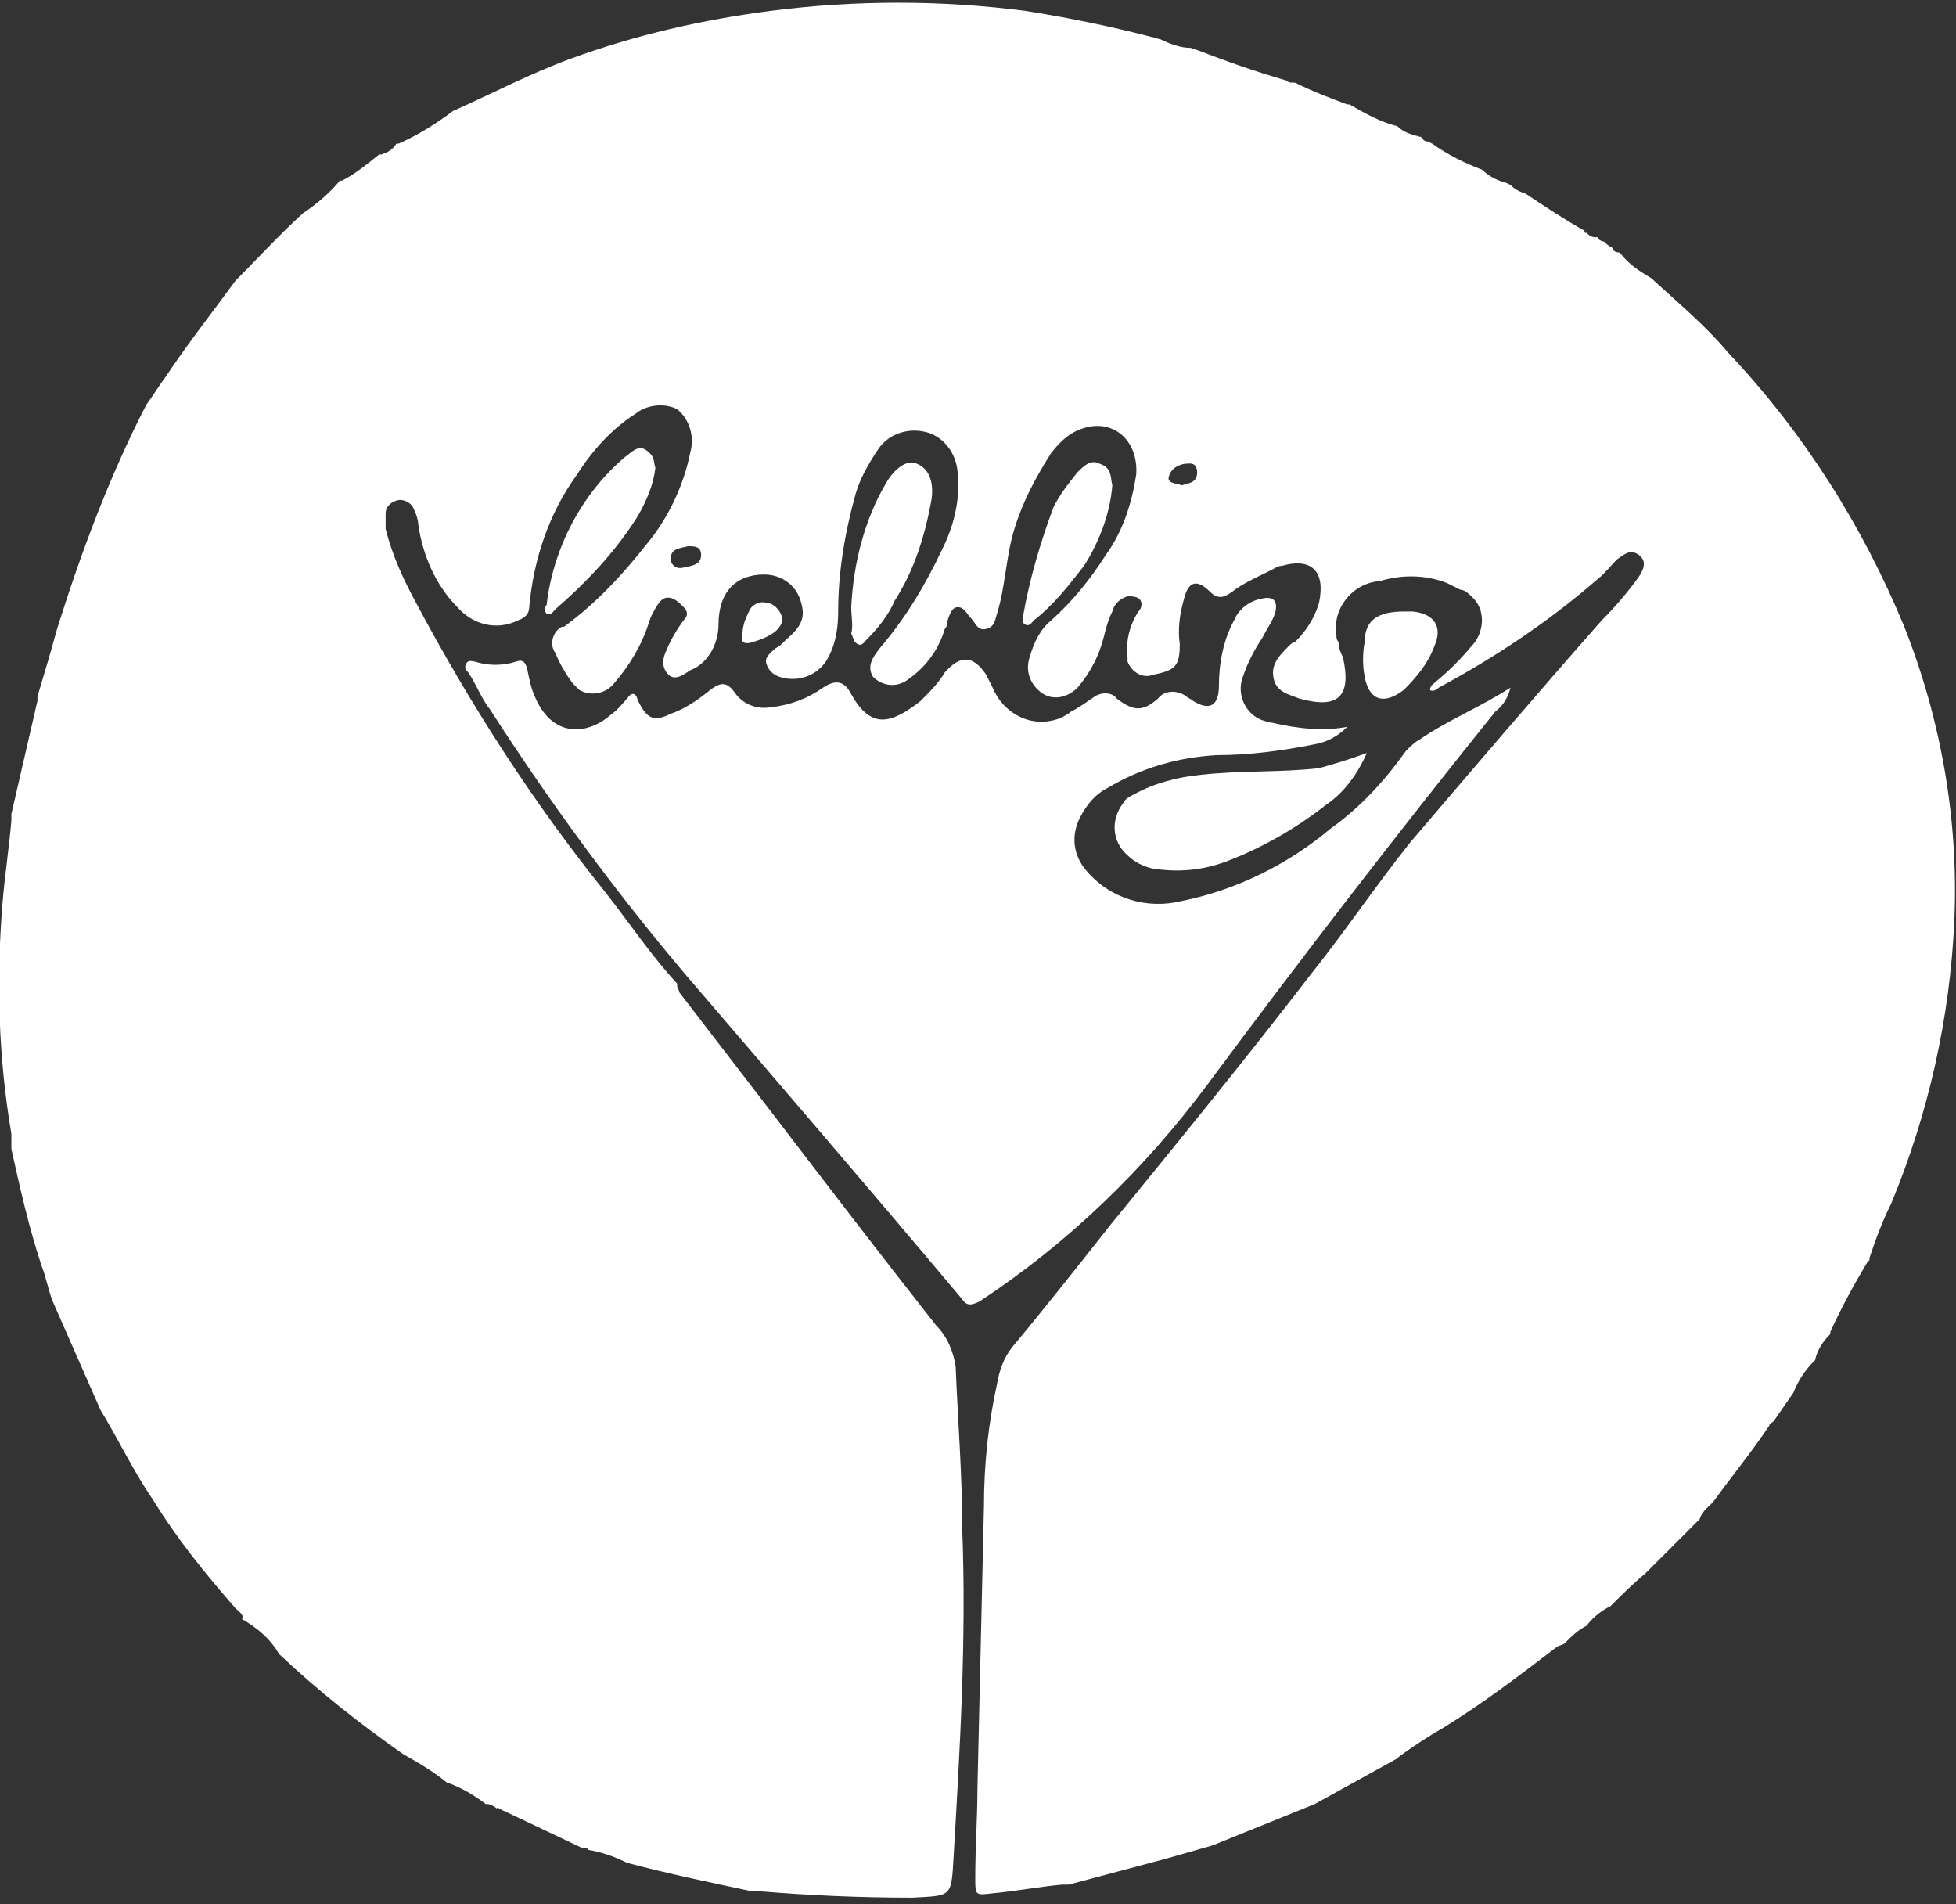 <?xml version="1.0" encoding="utf-8"?>
<!-- Generator: Adobe Illustrator 23.0.2, SVG Export Plug-In . SVG Version: 6.00 Build 0)  -->
<svg version="1.1" id="Layer_1" xmlns="http://www.w3.org/2000/svg" xmlns:xlink="http://www.w3.org/1999/xlink" x="0px" y="0px"
	 viewBox="0 0 89.9 87.5" style="enable-background:new 0 0 89.9 87.5;" xml:space="preserve">
<rect x="0" y="0" width="89.9" height="87.5" fill="#333333" stroke="none"/>
<style type="text/css">
	.st0{fill:#FFFFFF;}
</style>
<g id="Group_107" transform="translate(-803.177 -1118.6)">
	<path id="Path_4573" class="st0" d="M804.9,1150.8l0-0.2c0.3-1,0.6-2,0.9-3.1v0c1.1-3.5,2.4-7,4.1-10.3l0,0
		c0.3-0.4,0.6-0.9,0.9-1.3c1-1.5,2.1-2.9,3.2-4.4c1-1,2-2.1,3.1-3.1c0.6-0.4,1.2-0.9,1.7-1.5c0,0,0.1,0,0.1,0c0,0,0,0,0,0
		c0.6-0.3,1.2-0.8,1.7-1.2c0,0,0.1,0,0.1,0c0.3-0.1,0.5-0.2,0.7-0.5c0,0,0.1,0,0.1,0c0.9-0.4,1.7-0.9,2.5-1.5
		c1.8-0.8,3.5-1.7,5.4-2.4c3-1.1,6.1-1.8,9.2-2.2c3.9-0.5,7.8-0.5,11.7,0c1.9,0.3,3.9,0.7,5.8,1.2c0.1,0,0.3,0.1,0.4,0.1
		c0.4,0.2,0.9,0.4,1.4,0.4l0.3,0.1c1.3,0.5,2.7,1,4.1,1.4l0,0c0.1,0.1,0.2,0.1,0.4,0.1l0,0c0.8,0.4,1.6,0.7,2.4,1c0,0,0.1,0,0.1,0
		c0.7,0.4,1.4,0.8,2.2,1l0,0c0.3,0.3,0.7,0.4,1.1,0.5l0,0c0.1,0.1,0.1,0.2,0.3,0.2l0.2,0.1c0.7,0.5,1.5,0.9,2.3,1.2l0,0
		c0.3,0.3,0.7,0.5,1.1,0.6l0,0l0,0l0,0l0.2,0.1c0.2,0.2,0.4,0.3,0.7,0.4l0,0l0,0c0.9,0.6,1.8,1.2,2.7,1.7v0c0,0.1,0,0.1,0.1,0.1l0,0
		c0.1,0.1,0.2,0.2,0.4,0.2c0,0,0,0,0.1,0c0,0.1,0.2,0.2,0.3,0.2l0,0c0.1,0.1,0.2,0.2,0.4,0.3l0,0c0,0.1,0.1,0.2,0.3,0.2
		c0,0,0.1,0.1,0.1,0.1c0.4,0.5,0.9,0.8,1.4,1.1l0,0l0.1,0.1c1.2,1.1,2.4,2.1,3.4,3.3c3.5,3.7,6.2,8,8.1,12.6
		c1.7,4.3,2.5,8.9,2.3,13.5c-0.2,4.5-1.2,8.9-2.9,13c-0.4,0.8-0.7,1.6-1,2.5c0,0,0,0.1,0,0.1l-0.1,0.1c-0.6,1-1.2,2.1-1.7,3.2
		c0,0,0,0.1,0,0.1c-0.3,0.3-0.6,0.7-0.7,1.2c0,0-0.1,0.1-0.1,0.1c-0.4,0.4-0.7,0.9-0.9,1.4l-0.9,1.3c-0.1,0.1-0.2,0.1-0.2,0.2
		c-0.8,1.2-1.7,2.3-2.5,3.4c-0.2,0.3-0.6,0.5-0.7,0.9v0c-0.8,0.8-1.7,1.7-2.5,2.5c-0.6,0.5-1.1,1-1.6,1.5l0,0
		c-0.4,0.2-0.8,0.5-1.1,0.9l0,0c-0.4,0.2-0.7,0.5-1,0.8l0,0c-0.1,0.1-0.3,0.1-0.4,0.2c-1.7,1.3-3.4,2.6-5.2,3.7
		c-0.7,0.4-1.3,0.8-2,1.3l-0.1,0.1l-3.8,2.1l0,0l-4.7,1.9l0,0c-0.7,0.2-1.4,0.4-2.1,0.6c-1.5,0.4-3,0.8-4.5,1.2l-0.3,0
		c-1.1,0.1-2.1,0.3-3.2,0.4c-0.8,0.1-0.8,0.1-0.8-0.7c0-1.4,0.1-2.8,0.1-4.1c0.1-4.3,0.2-8.7,0.3-13c0-1.9,0.2-3.8,0.6-5.6
		c0.1-0.6,0.3-1.2,0.7-1.7c1.5-1.8,3-3.7,4.5-5.6c3.1-3.8,6.2-7.6,9.2-11.5c1.6-2,3-4.1,4.6-6.1c2.9-3.4,5.8-6.8,8.8-10.2
		c0.6-0.6,1.2-1.3,1.7-2c0.2-0.3,0.4-0.7,0-1s-0.7,0-1,0.2c-0.3,0.3-0.6,0.7-1,1c-2.2,1.9-4.6,3.5-7.2,4.9c-0.1,0.1-0.3,0.2-0.4,0.1
		c0-0.2,0.2-0.3,0.3-0.4c0.6-0.5,1.1-1,1.6-1.6c0.6-0.6,0.7-1.7,0-2.3c-0.1-0.1-0.3-0.3-0.5-0.3c-0.2-0.1-0.4-0.2-0.6-0.3
		c-1-0.4-2.1-0.4-3.1-0.1c-1.3,0.1-2.2,1.3-2,2.5c0,0.1,0,0.2,0.1,0.3c0,0.3,0.1,0.5,0.2,0.7c0.4,1.8-0.2,2.4-2,1.9
		c-0.5-0.2-1.1-0.3-1.2-1c-0.1-0.6,0.3-1,0.7-1.4c0.1-0.1,0.2-0.2,0.3-0.2c0.5-0.5,0.9-1.1,1.1-1.8c0.3-1.4-0.3-2.1-1.7-1.7
		c-0.2,0-0.3,0.1-0.5,0.2c-0.6,0.3-1.3,0.6-1.8,1c-0.3,0.2-0.6,0.4-1,0c-0.6-0.6-1-0.5-1.2,0.3c-0.2,0.7-0.3,1.4-0.2,2.1
		c0,1-0.2,1.2-1.2,1.4c-0.5,0.2-1-0.1-1.2-0.6c0-0.1,0-0.1,0-0.2c-0.1-0.7,0.1-1.5,0.5-2.1c0.1-0.1,0.2-0.3,0.1-0.5
		c-0.1-0.2-0.4-0.2-0.6-0.2c-0.3,0.1-0.6,0.3-0.7,0.7c-0.2,0.4-0.3,0.8-0.4,1.2c-0.2,0.8-0.6,1.6-1.2,2.3c-0.5,0.5-1.2,0.6-1.7,0.2
		c-0.5-0.4-0.7-1-0.5-1.6c0.2-0.7,0.5-1.3,1-1.7c1-0.9,1.8-1.9,2.5-3c0.8-1.1,1.2-2.4,1.4-3.7c0.1-1.6-1.1-2.6-2.5-2.1
		c-0.6,0.2-1,0.6-1.4,1.1c-0.7,1.1-1.3,2.2-1.7,3.5c-0.4,1.3-0.4,2.6-0.8,3.9c-0.1,0.3-0.1,0.6-0.5,0.7c-0.4,0.1-0.5-0.3-0.7-0.5
		s-0.3-0.5-0.6-0.5c-0.3,0-0.4,0.4-0.5,0.7c0,0.1,0,0.2-0.1,0.3c-0.3,1-0.9,1.8-1.8,2.4c-0.5,0.3-1.1,0.2-1.5-0.2
		c-0.3-0.5,0-0.9,0.3-1.3c1.2-1.4,2.1-2.9,2.9-4.6c0.5-1,0.8-2.2,0.7-3.3c0-0.9-0.5-1.7-1.3-2c-0.9-0.3-1.9,0-2.4,0.8
		c-0.4,0.6-0.8,1.3-1,2c-0.5,1.8-0.8,3.6-0.8,5.4c0,0.7-0.1,1.4-0.4,2c-0.4,0.9-1.4,1.3-2.3,1c-0.3-0.1-0.5-0.3-0.6-0.6
		c-0.1-0.3,0.2-0.5,0.4-0.7c0.2-0.1,0.3-0.2,0.5-0.4c0.7-0.6,0.9-1,0.7-1.7c-0.2-0.8-0.9-1.3-1.7-1.3c-1.3,0-2.1,0.8-2.1,2.3
		c0,0.9-0.5,1.8-1.3,2.1c-0.3,0.2-0.7,0.5-1,0.2s-0.3-0.7-0.1-1.1c0.2-0.5,0.5-1,0.8-1.4c0.2-0.2,0.2-0.4,0-0.6c0,0,0,0-0.1-0.1
		c-0.4-0.4-0.8-0.5-1.1,0c-0.2,0.3-0.3,0.5-0.4,0.8c-0.3,1-0.9,2-1.6,2.8c-0.4,0.5-1.1,0.6-1.6,0.3c-0.1-0.1-0.2-0.2-0.3-0.3
		c-0.3-0.4-0.6-0.9-0.8-1.4c-0.3-0.4-0.1-1,0.3-1.2c0,0,0,0,0.1,0c1.5-1.1,2.7-2.4,3.8-3.8c1-1.2,1.7-2.7,2-4.2c0.2-0.7,0-1.5-0.6-2
		c-0.6-0.3-1.4-0.2-1.9,0.2c-1.1,0.7-2,1.7-2.7,2.8c-1.3,1.8-2,3.9-2.2,6.1c0,0.3-0.2,0.5-0.5,0.6c-1,0.5-2.1,0.2-2.8-0.6
		c-1-1-1.6-2.4-1.8-3.8c0-0.2-0.1-0.5-0.2-0.7c-0.1-0.3-0.5-0.5-0.8-0.4c-0.3,0.1-0.5,0.3-0.5,0.6c0,0.2,0,0.5,0,0.7
		c0.3,1.2,0.8,2.3,1.4,3.4c2.5,4.7,5.4,9.2,8.7,13.3c1.1,1.4,2.1,2.9,3.3,4.2c0,0,0,0.1,0,0.1c0,0.1,0.1,0.2,0.1,0.3
		c1.3,1.7,2.7,3.5,4,5.2c2.6,3.4,5.2,6.8,7.8,10.1c0.5,0.5,0.8,1.2,0.9,1.9c0.1,2.5,0.3,4.9,0.3,7.4c0.2,5.1-0.1,10.1-0.4,15.2
		c-0.1,1.8-0.1,1.7-1.9,1.8c-2.4,0-4.7-0.1-7.1-0.3l-0.3,0c-1.9-0.4-3.8-0.8-5.7-1.3l0,0l0,0c-0.6-0.3-1.2-0.5-1.8-0.6l0,0
		c0-0.1-0.2-0.1-0.3-0.1l0,0l-3.8-1.8c0,0,0-0.1-0.1,0c-0.1-0.1-0.3-0.2-0.4-0.2c0,0-0.1,0-0.1,0c-0.5-0.4-1.2-0.8-1.8-1l0,0
		c-0.6-0.5-1.3-0.9-2-1.3c-2-1.4-3.9-2.9-5.7-4.6c-0.4-0.7-1-1.2-1.7-1.6l0,0c0.1-0.2-0.1-0.3-0.3-0.5c-1.4-1.6-2.7-3.2-3.8-5
		c-0.9-1.3-1.6-2.8-2.4-4.1l0,0l-2.2-5v0c-0.2-0.5-0.3-1.1-0.5-1.6c-0.6-1.8-1-3.6-1.4-5.4c0-0.1,0-0.2,0-0.4c0-0.1,0-0.2,0-0.3
		c-0.6-3.5-0.7-7.1-0.4-10.7c0.1-1.2,0.3-2.5,0.4-3.7c0-0.1,0-0.2,0-0.3L804.9,1150.8z M834.8,1143.7c-0.4,0.1-0.8,0.1-0.8,0.6
		c0,0.2,0.2,0.4,0.4,0.4c0,0,0.1,0,0.1,0c0.4-0.1,0.9-0.1,0.9-0.6C835.4,1143.7,835.1,1143.7,834.8,1143.7L834.8,1143.7z
		 M857.5,1140.9c0.3-0.1,0.7-0.1,0.7-0.6c0-0.2-0.1-0.4-0.3-0.4c0,0-0.1,0-0.1,0c-0.4,0-0.8,0.2-0.9,0.6
		C856.8,1140.8,857.2,1140.8,857.5,1140.9L857.5,1140.9z"/>
	<path id="Path_4574" class="st0" d="M865.1,1152c-0.4,0.4-0.9,0.7-1.5,0.8c-1.5,0.3-3,0.5-4.5,0.5c-1.8,0.1-3.5,0.6-5,1.5
		c-0.6,0.3-1,0.8-1.3,1.4c-0.4,0.8-0.3,1.7,0.3,2.4c1.1,1.3,2.8,1.8,4.4,1.4c2.5-0.5,4.9-1.7,6.8-3.3c1.4-1,2.5-2.2,3.5-3.6
		c0.2-0.2,0.4-0.4,0.6-0.5c1.3-0.9,2.8-1.5,4.2-2.4c-0.1,0.4-0.3,0.8-0.7,1.1c-4.5,5.6-8.9,11.3-13.2,17.1c-2.9,3.9-6.4,7.3-10.5,10
		c-0.4,0.2-0.6,0.2-0.8-0.1c-4.2-5-8.5-10-12.7-14.9c-3.3-3.9-6.3-8-9-12.2c-0.4-0.5-0.6-1.1-1-1.7c-0.1-0.1-0.2-0.2-0.1-0.4
		c0.1-0.2,0.3-0.1,0.4-0.1c0.6,0.2,1.3,0.2,1.9,0c0.3-0.1,0.4,0,0.5,0.3c0.1,0.5,0.2,1,0.4,1.4c0.8,1.8,2.4,1.7,3.5,0.7
		c0.3-0.2,0.5-0.5,0.7-0.7c0.2-0.3,0.4-0.3,0.5,0.1c0.4,0.8,0.7,1,1.5,0.6c0.6-0.2,1.2-0.6,1.7-1c0.6-0.5,0.9-0.5,1.3,0.1
		c0.4,0.5,1,0.7,1.6,0.6c0.9-0.1,1.7-0.4,2.4-0.9c0.6-0.4,1-0.3,1.3,0.3c0.9,1.6,1.8,1.4,3.2,0.3c0.4-0.4,0.8-0.8,1.1-1.3
		c0.7-0.8,1.3-0.8,1.9,0.1c0.1,0.2,0.2,0.4,0.3,0.6c0.5,1.2,1.8,1.9,3.1,1.4c0.2-0.1,0.4-0.2,0.5-0.3c0.4-0.2,0.8-0.5,1.1-0.7
		c0.3-0.2,0.8-0.2,1,0.1c0.8,0.6,1.2,0.6,1.9,0c0.3-0.4,0.9-0.4,1.3-0.1c0.1,0.1,0.2,0.1,0.3,0.2c0.8,0.5,1.2,0.2,1.2-0.7
		c0-1,0.2-2.1,0.7-3c0.2-0.5,0.7-0.9,1.3-1c0.5-0.1,0.7,0.1,0.6,0.6c-0.1,0.4-0.4,0.8-0.6,1.2c-0.4,0.6-0.7,1.2-0.9,1.8
		c-0.3,0.8,0.1,1.7,0.9,2c0.1,0,0.2,0.1,0.4,0.1C862.9,1152.1,864,1152.2,865.1,1152z"/>
	<path id="Path_4575" class="st0" d="M866,1153.2c-0.4,0.9-1,1.8-1.9,2.4c-1.4,1.1-3,2-4.6,2.6c-1.1,0.4-2.2,0.5-3.4,0.3
		c-0.4-0.1-0.8-0.3-1.1-0.6c-0.7-0.6-0.8-1.6-0.2-2.4c0.1-0.2,0.3-0.3,0.5-0.4c0.9-0.5,2-0.8,3.1-0.9c1.8-0.2,3.6-0.1,5.4-0.3
		C864.5,1153.7,865.2,1153.5,866,1153.2z"/>
	<path id="Path_4576" class="st0" d="M842.3,1146.5c0.1-2,0.6-4,1.6-5.7c0.4-0.7,1-1.1,1.4-0.9c0.5,0.2,0.8,0.7,0.7,1.6
		c-0.3,1.7-0.8,3.3-1.7,4.7c-0.3,0.7-0.8,1.3-1.3,1.8c-0.1,0.1-0.2,0.3-0.4,0.2c-0.2-0.1-0.2-0.3-0.3-0.5
		C842.4,1147.4,842.3,1146.9,842.3,1146.5z"/>
	<path id="Path_4577" class="st0" d="M833.3,1140.1c-0.1,0.8-0.4,1.5-0.8,2.2c-1,1.6-2.3,3-3.8,4.3c-0.1,0.1-0.2,0.3-0.4,0.2
		c-0.1-0.1-0.1-0.3,0-0.4c0.3-2.6,1.6-5.1,3.6-6.8c0.3-0.2,0.6-0.6,1-0.3S833.2,1139.8,833.3,1140.1z"/>
	<path id="Path_4578" class="st0" d="M854.3,1140.9c-0.1,1.3-0.6,2.6-1.3,3.7c-0.7,0.9-1.4,1.8-2.3,2.5c-0.1,0.1-0.2,0.3-0.4,0.2
		s-0.1-0.3-0.1-0.4c0.3-1.7,0.8-3.4,1.4-5c0.3-0.6,0.7-1.1,1.1-1.6c0.3-0.3,0.6-0.6,1-0.4C854.3,1140.1,854.2,1140.5,854.3,1140.9z"
		/>
	<path id="Path_4579" class="st0" d="M867.7,1146.7c0.1,0,0.3,0,0.4,0c1,0.1,1.4,0.7,1,1.6c-0.3,0.8-0.8,1.4-1.4,2
		c-0.9,0.7-1.6,0.5-1.8-0.6c-0.1-0.5-0.1-1.1,0-1.6C865.9,1147.1,866.5,1146.7,867.7,1146.7z"/>
	<path id="Path_4580" class="st0" d="M837.3,1147.8c0-0.4,0.1-0.7,0.3-1.1c0.1-0.3,0.5-0.5,0.8-0.4c0.3,0,0.6,0.3,0.7,0.6
		c0.1,0.3-0.1,0.6-0.4,0.8c-0.3,0.2-0.6,0.3-0.9,0.4S837.2,1148.2,837.3,1147.8z"/>
</g>
</svg>
